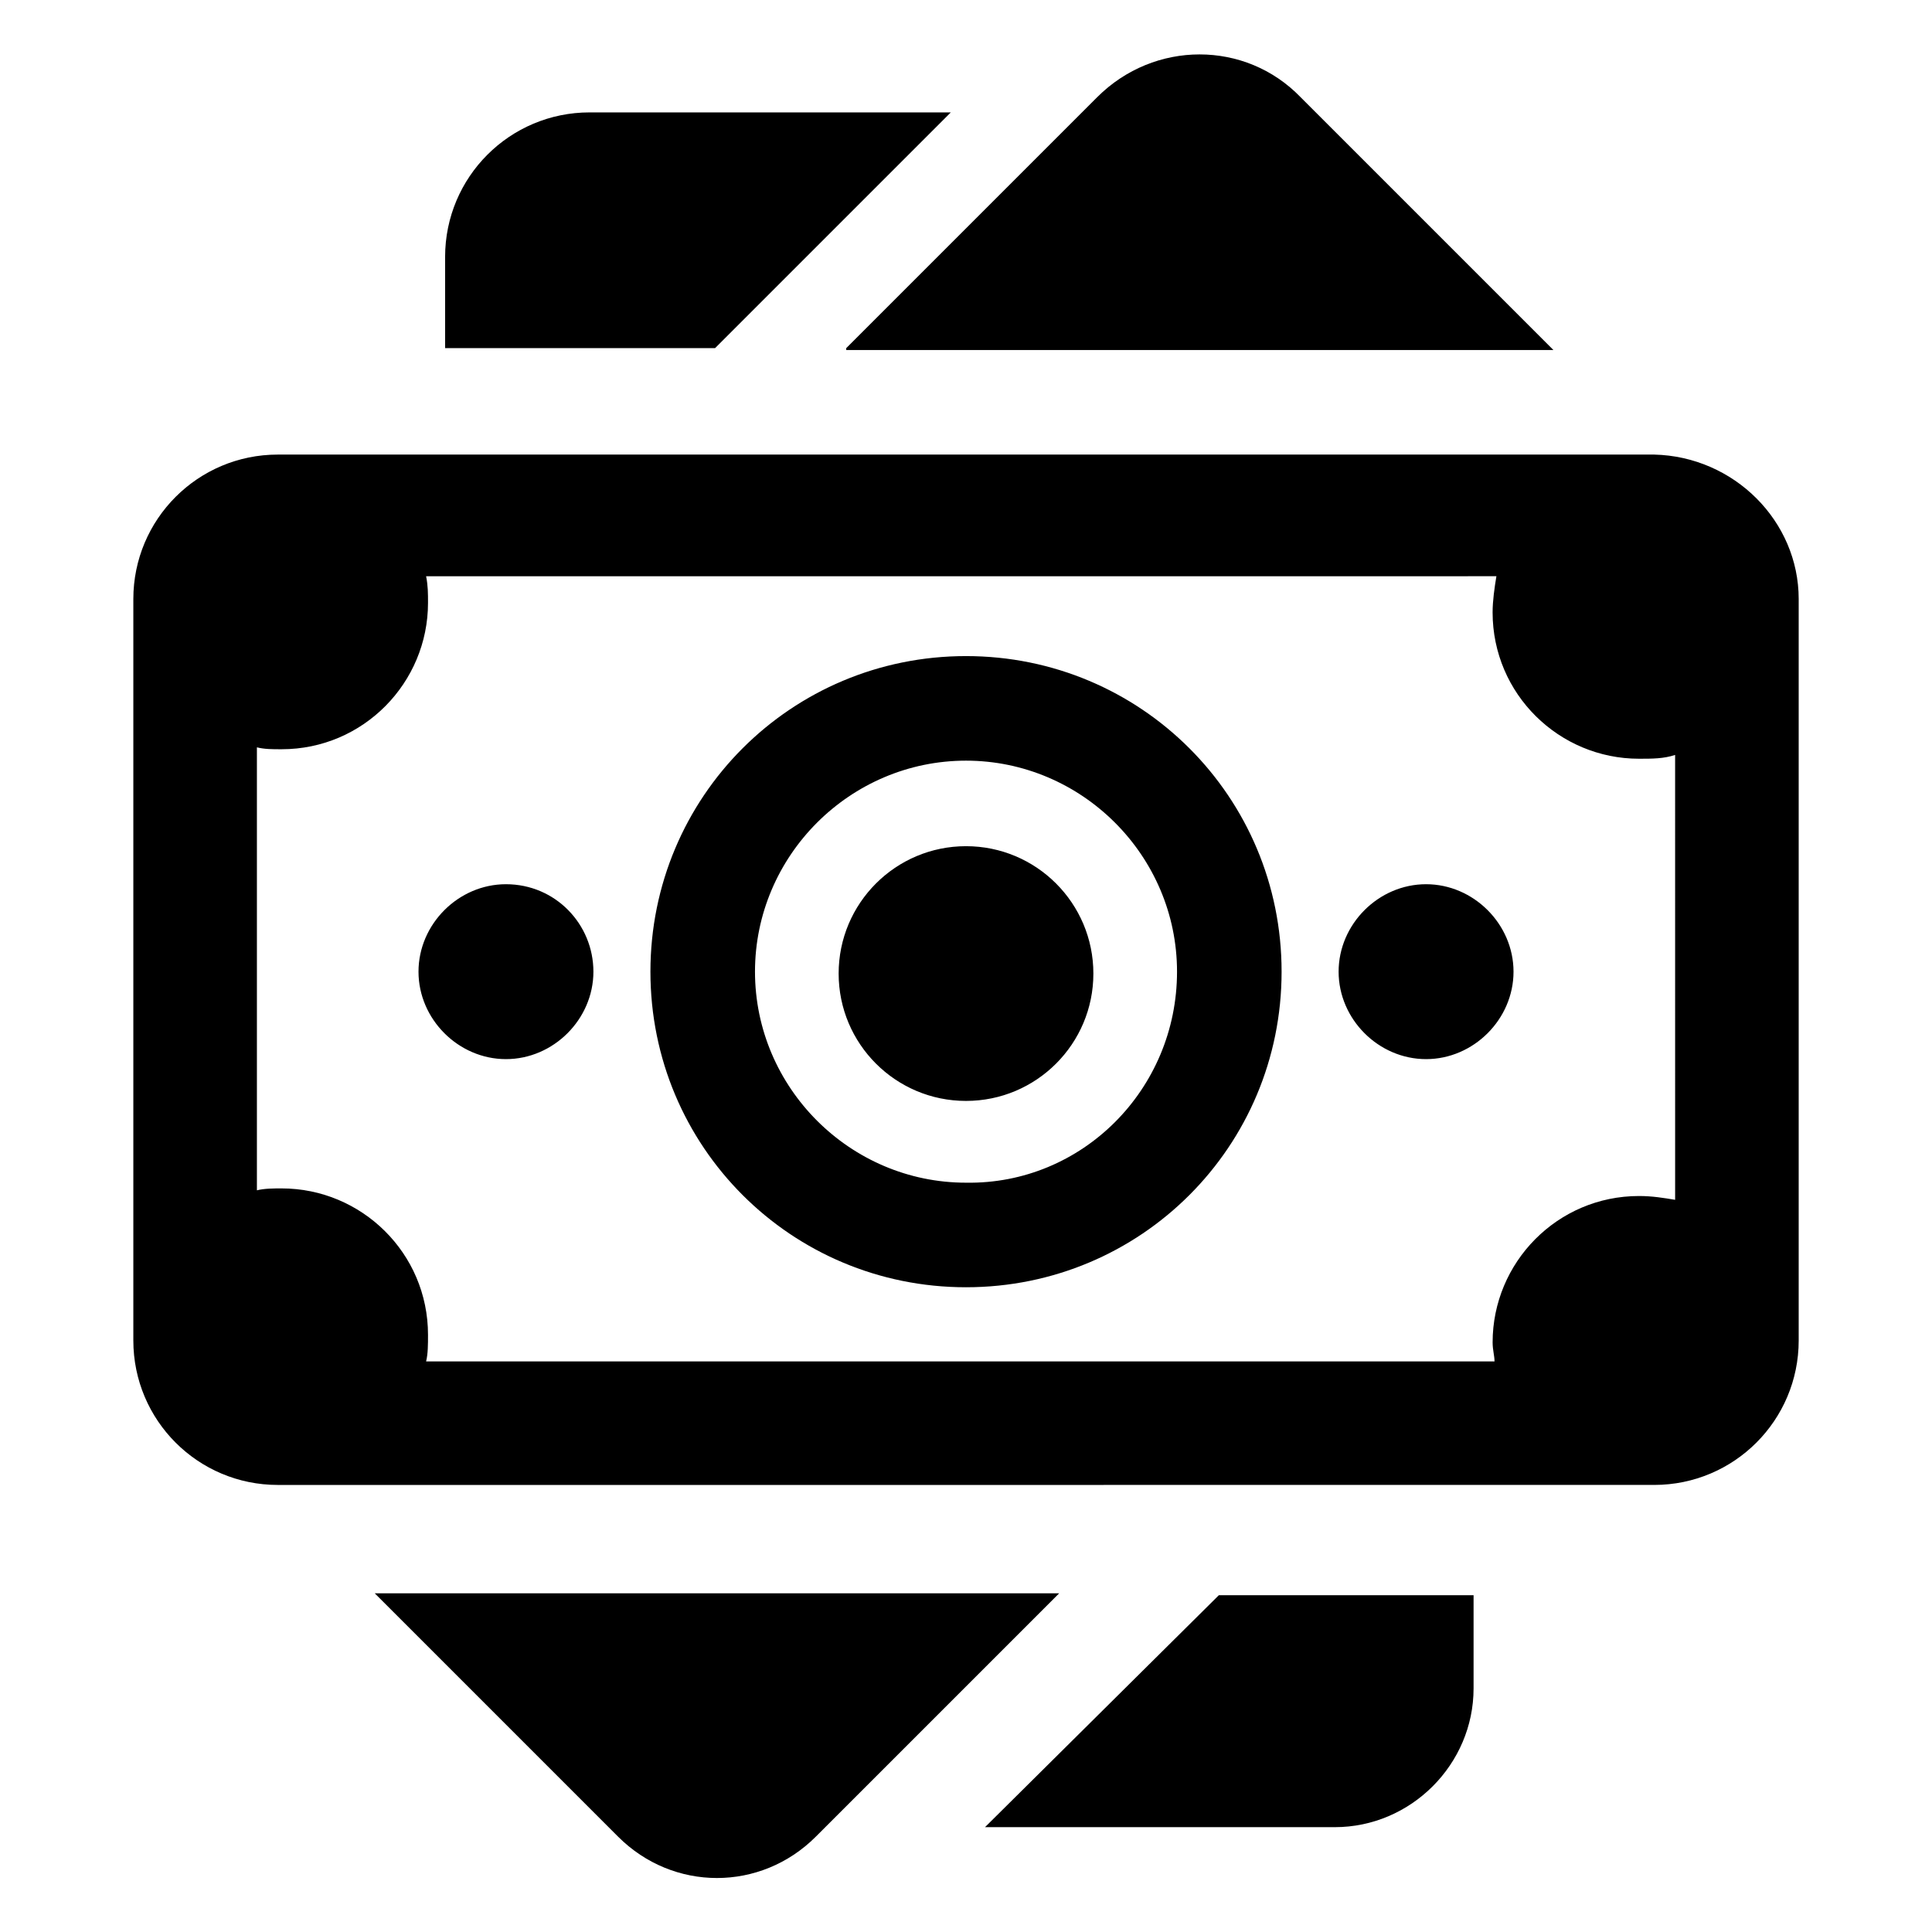 <?xml version="1.0" encoding="UTF-8"?>
<!-- Uploaded to: ICON Repo, www.iconrepo.com, Generator: ICON Repo Mixer Tools -->
<svg fill="#000000" width="800px" height="800px" version="1.1" viewBox="144 144 512 512" xmlns="http://www.w3.org/2000/svg">
 <path d="m368.26 236.26 66.504-66.504c15.113-15.113 39.297-15.113 53.906 0l67.008 67.008h-187.42zm27.711-62.473h-95.723c-21.16 0-38.289 17.129-38.289 38.289v24.184h71.539zm9.066 454.43h92.699c20.152 0 36.777-16.625 36.777-36.777v-24.688h-67.508zm-97.234 2.519c14.609 14.609 37.785 14.609 52.395 0l64.488-64.488h-181.37zm214.12-252.41c-12.594 0-23.176 10.578-23.176 23.176 0 12.594 10.578 23.176 23.176 23.176 12.594 0 23.176-10.578 23.176-23.176-0.004-12.598-10.582-23.176-23.176-23.176zm-243.84 0c-12.594 0-23.176 10.578-23.176 23.176 0 12.594 10.578 23.176 23.176 23.176 12.594 0 23.176-10.578 23.176-23.176-0.004-12.598-10.078-23.176-23.176-23.176zm342.59-75.574v196.48c0 21.16-17.129 38.289-38.289 38.289l-364.76 0.004c-21.16 0-38.289-17.129-38.289-38.289v-196.48c0-21.16 17.129-38.289 38.289-38.289h364.76c21.16 0.5 38.289 17.629 38.289 38.285zm-32.75 41.312c-3.023 1.008-6.047 1.008-9.574 1.008-21.16 0-38.793-17.129-38.793-38.793 0-3.023 0.504-6.551 1.008-9.574l-283.64 0.004c0.504 2.519 0.504 4.535 0.504 7.055 0 21.16-17.129 38.793-38.793 38.793-2.519 0-4.535 0-6.551-0.504v117.39c2.016-0.504 4.535-0.504 6.551-0.504 21.16 0 38.793 17.129 38.793 38.793 0 2.519 0 5.039-0.504 7.055h283.14c0-1.512-0.504-3.023-0.504-5.039 0-21.16 17.129-38.793 38.793-38.793 3.527 0 6.551 0.504 9.574 1.008zm-187.92 24.184c-18.641 0-33.754 15.113-33.754 33.754s15.113 33.754 33.754 33.754 33.754-15.113 33.754-33.754-15.113-33.754-33.754-33.754zm83.633 33.254c0 46.352-37.281 83.633-83.633 83.633s-83.633-37.281-83.633-83.633c0-46.352 37.281-83.633 83.633-83.633 46.348 0 83.633 37.281 83.633 83.633zm-27.711 0c0-30.73-25.191-55.922-55.922-55.922s-55.922 25.191-55.922 55.922 25.191 55.922 55.922 55.922c30.73 0.504 55.922-24.688 55.922-55.922z"/>
</svg>